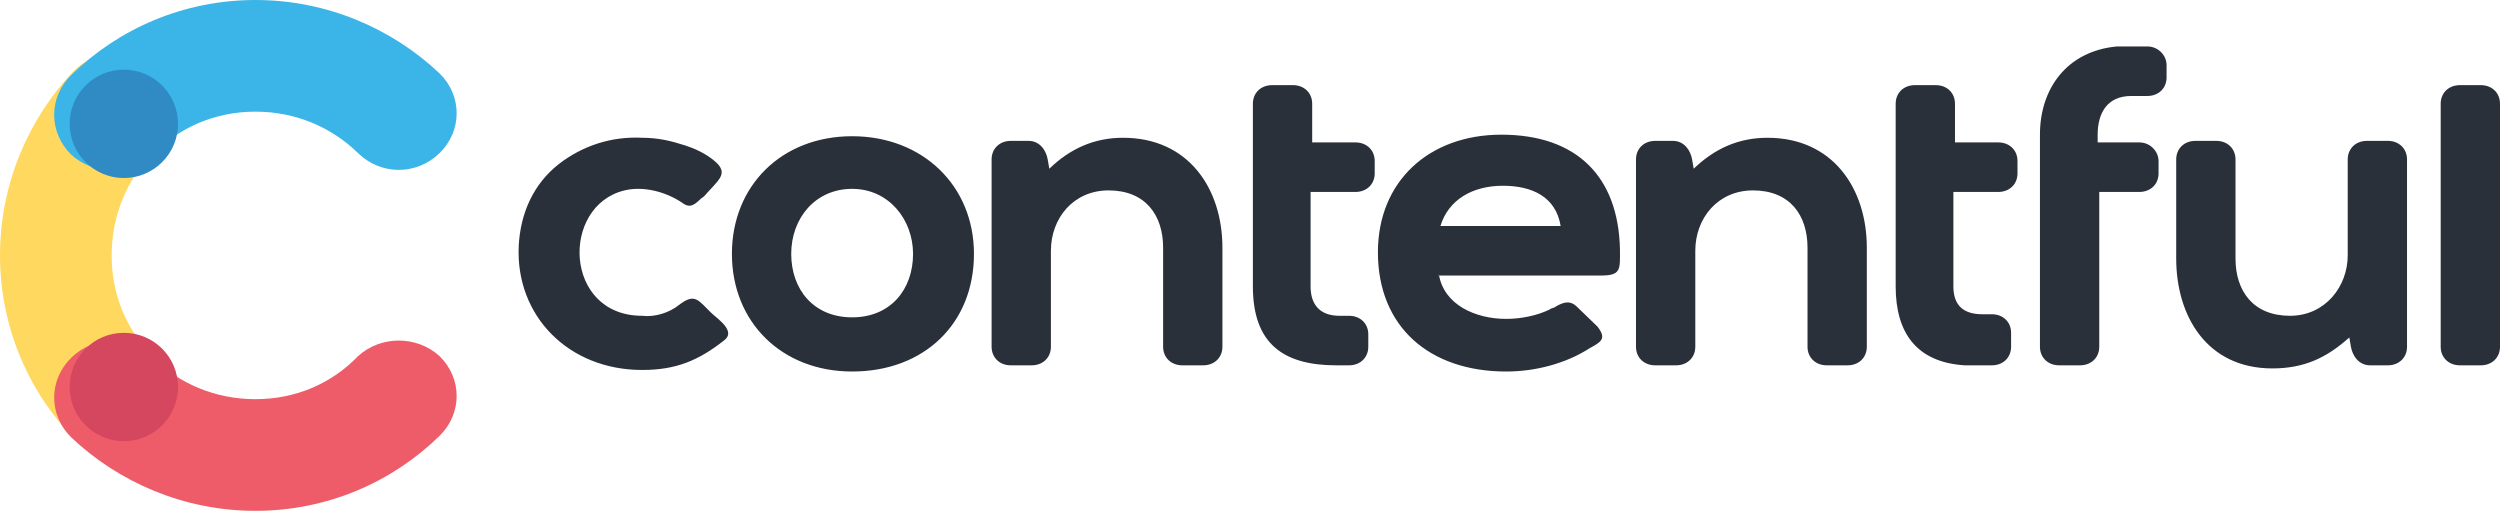 <?xml version="1.0" encoding="UTF-8"?>
<svg width="323px" height="66px" viewBox="0 0 323 66" version="1.1" xmlns="http://www.w3.org/2000/svg" xmlns:xlink="http://www.w3.org/1999/xlink">
    <title>Group</title>
    <g id="Page-1" stroke="none" stroke-width="1" fill="none" fill-rule="evenodd">
        <g id="Tools-Your-Team-Love" transform="translate(-43, -146)">
            <g id="Group" transform="translate(43, 146)">
                <path d="M19.991,46.263 C16.487,42.895 14.426,38.263 14.426,33 C14.426,27.737 16.487,23.105 19.785,19.737 C22.67,16.789 22.67,12.158 19.785,9.211 C16.899,6.263 12.365,6.263 9.48,9.211 C3.71,15.316 0,23.737 0,33 C0,42.263 3.71,50.684 9.686,56.789 C12.571,59.737 17.105,59.737 19.991,56.789 C22.67,53.842 22.67,49.211 19.991,46.263 Z" id="Path" fill="#FFD85F" fill-rule="nonzero"></path>
                <path d="M19.737,19.991 C23.105,16.487 27.737,14.426 33,14.426 C38.263,14.426 42.895,16.487 46.263,19.785 C49.211,22.67 53.842,22.67 56.789,19.785 C59.737,16.899 59.737,12.365 56.789,9.48 C50.684,3.71 42.263,0 33,0 C23.737,0 15.316,3.71 9.211,9.686 C6.263,12.571 6.263,17.105 9.211,19.991 C12.158,22.67 16.789,22.67 19.737,19.991 Z" id="Path" fill="#3BB4E7" fill-rule="nonzero"></path>
                <path d="M46.263,46.009 C42.895,49.513 38.263,51.574 33,51.574 C27.737,51.574 23.105,49.513 19.737,46.215 C16.789,43.33 12.158,43.33 9.211,46.215 C6.263,49.101 6.263,53.635 9.211,56.52 C15.316,62.29 23.737,66 33,66 C42.263,66 50.684,62.29 56.789,56.314 C59.737,53.429 59.737,48.895 56.789,46.009 C53.842,43.33 49.211,43.33 46.263,46.009 Z" id="Path" fill="#ED5C68" fill-rule="nonzero"></path>
                <circle id="Oval" fill="#308BC5" fill-rule="nonzero" cx="16" cy="16" r="7"></circle>
                <circle id="Oval" fill="#D5465F" fill-rule="nonzero" cx="16" cy="50" r="7"></circle>
                <path d="M87.728,39.4 C89.799,37.8 90.214,38.8 91.87,40.4 C92.699,41.2 95.184,42.8 93.527,44 C90.214,46.6 87.314,47.8 82.965,47.8 C73.438,47.8 66.604,40.8 67.018,31.8 C67.225,27.6 68.882,23.8 72.195,21.2 C75.302,18.8 79.03,17.6 82.965,17.8 C85.036,17.8 86.693,18.2 88.557,18.8 C89.799,19.2 91.042,19.8 92.078,20.6 C94.149,22.2 93.113,23 91.663,24.6 C91.249,25 91.042,25.4 90.628,25.6 C89.799,26.4 89.178,27 88.143,26.2 C86.072,24.8 83.172,24 80.687,24.6 C72.403,26.6 72.817,40.8 82.965,40.8 C84.622,41 86.486,40.4 87.728,39.4 Z M317.822,47.2 C316.373,47.2 315.337,46.2 315.337,44.8 L315.337,13.4 C315.337,12 316.373,11 317.822,11 L320.515,11 C321.964,11 323,12 323,13.4 L323,44.8 C323,46.2 321.964,47.2 320.515,47.2 L317.822,47.2 Z M303.532,43.6 C300.633,46.2 297.733,47.6 293.591,47.6 C285.1,47.6 281.165,40.8 281.165,33.4 L281.165,20.6 C281.165,19.2 282.2,18.2 283.65,18.2 L286.342,18.2 C287.792,18.2 288.828,19.2 288.828,20.6 L288.828,33.4 C288.828,37.6 291.106,40.8 295.869,40.8 C300.426,40.8 303.325,37 303.325,33 L303.325,20.6 C303.325,19.2 304.361,18.2 305.81,18.2 L308.503,18.2 C309.952,18.2 310.988,19.2 310.988,20.6 L310.988,44.8 C310.988,46.2 309.952,47.2 308.503,47.2 L306.224,47.2 C304.775,47.2 303.946,46 303.739,44.8 L303.532,43.6 Z M271.224,18.4 L276.401,18.4 C277.851,18.4 278.887,19.6 278.887,20.8 L278.887,22.4 C278.887,23.8 277.851,24.8 276.401,24.8 L271.224,24.8 L271.224,44.8 C271.224,46.2 270.188,47.2 268.738,47.2 L266.046,47.2 C264.596,47.2 263.561,46.2 263.561,44.8 L263.561,17.4 C263.561,11.4 267.082,6.6 273.502,6 L277.437,6 C278.887,6 279.922,7.2 279.922,8.4 L279.922,10 C279.922,11.4 278.887,12.4 277.437,12.4 L275.366,12.4 C272.259,12.4 271.017,14.6 271.017,17.4 L271.017,18.4 L271.224,18.4 Z M252.377,18.4 L258.176,18.4 C259.626,18.4 260.661,19.4 260.661,20.8 L260.661,22.4 C260.661,23.8 259.626,24.8 258.176,24.8 L252.377,24.8 L252.377,37 C252.377,39.4 253.62,40.6 256.105,40.6 L257.348,40.6 C258.797,40.6 259.833,41.6 259.833,43 L259.833,44.8 C259.833,46.2 258.797,47.2 257.348,47.2 L253.827,47.2 C247.614,46.8 244.921,43 244.921,37 L244.921,13.4 C244.921,12 245.957,11 247.407,11 L250.099,11 C251.549,11 252.584,12 252.584,13.4 L252.584,18.4 L252.377,18.4 Z M169.328,18.4 L175.127,18.4 C176.577,18.4 177.612,19.4 177.612,20.8 L177.612,22.4 C177.612,23.8 176.577,24.8 175.127,24.8 L169.328,24.8 L169.328,37 C169.328,39.4 170.571,40.8 173.056,40.8 L174.298,40.8 C175.748,40.8 176.784,41.8 176.784,43.2 L176.784,44.8 C176.784,46.2 175.748,47.2 174.298,47.2 L172.642,47.2 C165.807,47.2 161.872,44.4 161.872,37 L161.872,13.4 C161.872,12 162.908,11 164.357,11 L167.05,11 C168.499,11 169.535,12 169.535,13.4 L169.535,18.4 L169.328,18.4 Z M135.57,21.8 C138.262,19.2 141.369,17.8 145.097,17.8 C153.588,17.8 157.937,24.4 157.937,32 L157.937,44.8 C157.937,46.2 156.902,47.2 155.452,47.2 L152.759,47.2 C151.31,47.2 150.274,46.2 150.274,44.8 L150.274,32 C150.274,27.8 147.996,24.6 143.233,24.6 C138.676,24.6 135.777,28.2 135.777,32.4 L135.777,44.8 C135.777,46.2 134.741,47.2 133.292,47.2 L130.599,47.2 C129.149,47.2 128.114,46.2 128.114,44.8 L128.114,20.6 C128.114,19.2 129.149,18.2 130.599,18.2 L132.877,18.2 C134.327,18.2 135.156,19.4 135.363,20.6 L135.57,21.8 L135.57,21.8 Z M218.826,21.8 C221.518,19.2 224.625,17.8 228.353,17.8 C236.844,17.8 241.193,24.4 241.193,32 L241.193,44.8 C241.193,46.2 240.158,47.2 238.708,47.2 L236.016,47.2 C234.566,47.2 233.531,46.2 233.531,44.8 L233.531,32 C233.531,27.8 231.252,24.6 226.489,24.6 C221.933,24.6 219.033,28.2 219.033,32.4 L219.033,44.8 C219.033,46.2 217.998,47.2 216.548,47.2 L213.856,47.2 C212.406,47.2 211.37,46.2 211.37,44.8 L211.37,20.6 C211.37,19.2 212.406,18.2 213.856,18.2 L216.134,18.2 C217.583,18.2 218.412,19.4 218.619,20.6 L218.826,21.8 Z M110.096,17.6 C100.983,17.6 94.563,24 94.563,32.8 C94.563,41.6 100.983,48 110.096,48 C119.415,48 125.836,41.8 125.836,32.8 C125.836,24 119.208,17.6 110.096,17.6 Z M185.896,35.4 C186.518,39.4 190.66,41.2 194.595,41.2 C196.459,41.2 198.53,40.8 200.187,40 C200.394,39.8 200.808,39.8 201.015,39.6 C202.051,39 202.879,38.8 203.707,39.6 L205.157,41 L206.4,42.2 C207.642,43.8 206.814,44.2 205.364,45 C202.258,47 198.323,48 194.595,48 C184.654,48 178.026,42.2 178.026,32.6 C178.026,23.4 184.654,17.4 193.973,17.4 C203.707,17.4 209.092,22.8 209.299,32.2 C209.299,34.8 209.506,35.6 206.814,35.6 L185.896,35.6 L185.896,35.4 L185.896,35.4 Z M110.096,24.4 C114.859,24.4 117.966,28.4 117.966,32.8 C117.966,37.4 115.066,41 110.096,41 C105.125,41 102.226,37.4 102.226,32.8 C102.226,28.2 105.332,24.4 110.096,24.4 L110.096,24.4 Z M186.103,29.2 L201.636,29.2 C201.015,25.4 197.908,24 194.181,24 C190.246,24 187.139,25.8 186.103,29.2 Z" id="Shape" fill="#2A3039"></path>
            </g>
        </g>
    </g>
</svg>